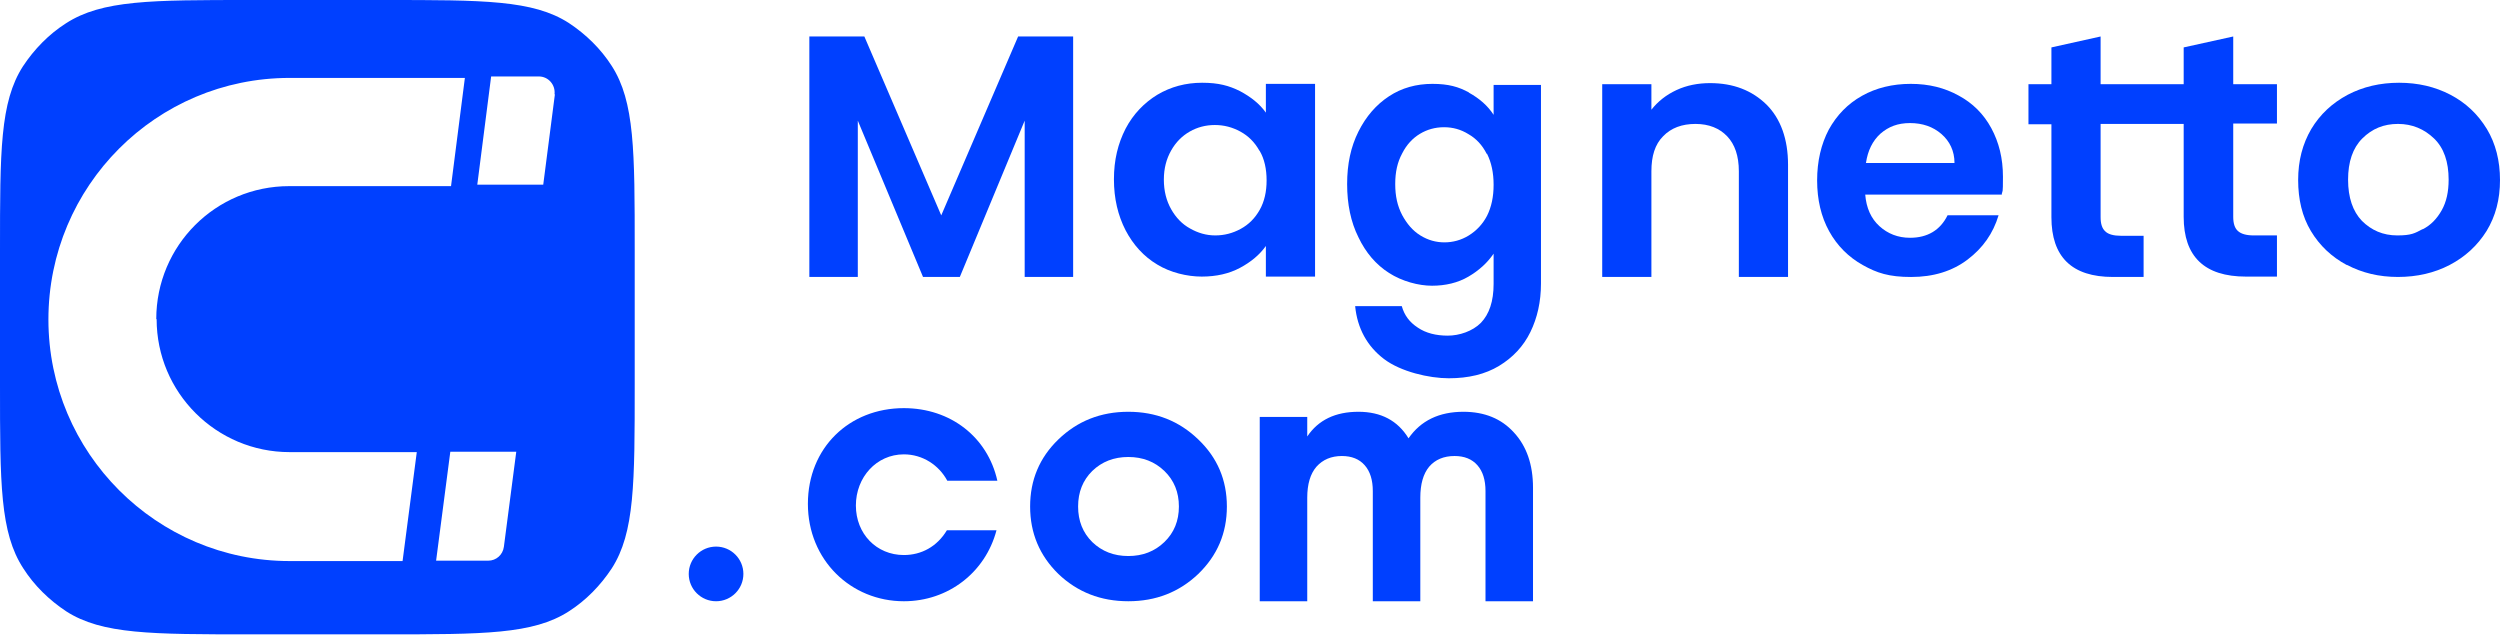 <svg xmlns="http://www.w3.org/2000/svg" width="1079" height="274" viewBox="0 0 1079 274" fill="none">
<path d="M166.063 0C208.68 0 230.068 -1.70965e-05 245.479 9.907C252.87 14.782 259.318 21.072 264.035 28.463C273.942 43.874 273.942 65.261 273.942 107.878V165.906C273.942 208.523 273.942 229.91 264.035 245.321C259.16 252.712 252.87 259.16 245.479 263.878C230.068 273.785 208.68 273.785 166.063 273.785H108.036C65.419 273.785 44.031 273.785 28.62 263.878C21.229 259.003 14.782 252.712 10.065 245.321C3.35254e-05 229.91 0 208.68 0 166.063V108.036C0 65.262 -1.85986e-05 44.031 9.907 28.62C14.782 21.229 21.072 14.782 28.463 10.065C44.031 -4.82152e-05 65.262 0 108.036 0H166.063ZM124.999 33.63C67.443 33.63 20.895 80.335 20.895 137.892C20.895 195.448 67.6 242.153 124.999 242.153H173.749L179.883 195.134H124.999C93.39 195.134 67.601 169.5 67.601 137.734H67.443C67.444 105.968 93.076 80.335 124.842 80.335H194.665L200.641 33.63H124.999ZM188.223 241.987H210.711C214.17 241.987 217.001 239.471 217.473 236.012L222.819 194.968H194.355L188.223 241.987ZM205.997 79.704H234.461L239.493 40.704H239.336C239.808 36.615 236.663 32.998 232.574 32.998H211.974L205.997 79.704Z" fill="#0040FF"/>
<path d="M463.167 15.746V119.536H442.252V52.073L414.26 119.536H398.377L370.228 52.073V119.536H349.312V15.746H373.058L406.24 92.96L439.421 15.746H463.01H463.167Z" fill="#0040FF"/>
<path d="M485.806 55.529C489.108 49.239 493.826 44.364 499.487 40.904C505.306 37.445 511.753 35.715 518.83 35.715C525.906 35.715 530.467 36.973 535.185 39.332C539.902 41.848 543.677 44.836 546.35 48.61V36.187H567.58V119.376H546.35V106.166C543.677 109.941 539.902 113.086 535.185 115.602C530.467 118.118 524.963 119.376 518.673 119.376C512.382 119.376 505.148 117.646 499.487 114.187C493.669 110.727 489.108 105.695 485.806 99.404C482.503 92.957 480.773 85.723 480.773 77.388C480.773 69.053 482.503 61.977 485.806 55.529ZM543.519 64.965C541.475 61.348 538.802 58.675 535.342 56.787C531.882 54.9 528.265 53.957 524.334 53.957C520.402 53.957 516.786 54.9 513.483 56.787C510.181 58.675 507.507 61.348 505.463 64.965C503.419 68.582 502.318 72.67 502.318 77.545C502.318 82.42 503.419 86.666 505.463 90.283C507.507 93.9 510.181 96.731 513.64 98.618C516.943 100.505 520.56 101.606 524.491 101.606C528.423 101.606 532.04 100.662 535.499 98.775C538.959 96.888 541.632 94.215 543.677 90.598C545.721 86.981 546.664 82.735 546.664 77.86C546.664 72.985 545.721 68.582 543.677 65.122L543.519 64.965Z" fill="#0040FF"/>
<path d="M633.946 39.971C638.506 42.488 642.123 45.633 644.64 49.564V36.669H665.083V122.375C665.083 130.237 663.51 137.157 660.523 143.29C657.535 149.423 652.974 154.298 646.998 157.915C641.023 161.532 633.789 163.262 625.297 163.262C616.805 163.262 604.539 160.431 597.305 154.927C590.071 149.423 585.825 141.717 584.882 132.125H605.011C606.111 136.056 608.313 139.044 611.93 141.403C615.39 143.762 619.793 144.862 624.825 144.862C629.857 144.862 635.519 142.975 639.136 139.358C642.752 135.584 644.64 130.08 644.64 122.532V109.479C641.966 113.411 638.349 116.713 633.789 119.387C629.228 122.06 623.882 123.318 618.063 123.318C612.244 123.318 605.168 121.431 599.507 117.814C593.845 114.197 589.442 109.008 586.297 102.403C582.994 95.798 581.422 88.092 581.422 79.443C581.422 70.794 582.994 63.403 586.297 56.798C589.599 50.193 594.003 45.161 599.507 41.544C605.011 37.927 611.301 36.197 618.22 36.197C625.14 36.197 629.543 37.455 634.103 39.971H633.946ZM641.652 66.391C639.765 62.617 637.091 59.786 633.789 57.899C630.486 55.855 627.027 54.911 623.252 54.911C619.478 54.911 616.019 55.855 612.873 57.742C609.728 59.629 607.055 62.459 605.168 66.234C603.123 70.008 602.18 74.254 602.18 79.443C602.18 84.633 603.123 88.879 605.168 92.81C607.212 96.584 609.728 99.572 613.031 101.617C616.333 103.661 619.793 104.604 623.41 104.604C627.027 104.604 630.644 103.661 633.946 101.617C637.248 99.572 639.922 96.742 641.809 93.125C643.696 89.35 644.64 84.947 644.64 79.758C644.64 74.568 643.696 70.165 641.809 66.391H641.652Z" fill="#0040FF"/>
<path d="M762.439 45.151C768.572 51.284 771.717 60.091 771.717 71.099V119.534H750.487V73.929C750.487 67.325 748.757 62.292 745.455 58.833C742.153 55.373 737.592 53.486 731.774 53.486C725.955 53.486 721.237 55.216 717.778 58.833C714.318 62.292 712.745 67.325 712.745 73.929V119.534H691.516V36.345H712.745V47.353C715.576 43.736 719.193 40.905 723.596 38.861C727.999 36.817 732.874 35.873 738.064 35.873C748.128 35.873 756.149 39.018 762.439 45.151Z" fill="#0040FF"/>
<path d="M864.16 83.981H805.031C805.503 89.777 807.548 94.321 811.164 97.611C814.781 100.901 819.185 102.624 824.374 102.624C831.923 102.624 837.427 99.334 840.572 92.911H862.588C860.229 100.744 855.826 107.011 849.221 112.024C842.616 117.037 834.439 119.544 824.846 119.544C815.253 119.544 810.064 117.821 803.931 114.374C797.798 110.927 792.923 106.071 789.463 99.804C786.003 93.537 784.273 86.174 784.273 77.871C784.273 69.567 786.003 62.204 789.306 55.937C792.765 49.671 797.483 44.814 803.616 41.367C809.749 37.921 816.826 36.197 824.689 36.197C832.552 36.197 839.314 37.921 845.289 41.211C851.423 44.501 856.14 49.201 859.443 55.311C862.745 61.421 864.475 68.314 864.475 76.304C864.475 84.294 864.318 81.787 863.846 84.137L864.16 83.981ZM843.56 70.351C843.56 65.181 841.515 60.951 837.898 57.817C834.281 54.684 829.721 53.117 824.374 53.117C819.027 53.117 815.096 54.684 811.636 57.661C808.177 60.794 806.132 65.024 805.346 70.351H843.717H843.56Z" fill="#0040FF"/>
<path d="M982.734 53.645V36.347H963.863V15.746L942.476 20.464V36.347H935.871H906.621V15.746L885.392 20.464V36.347H875.484V53.645H885.392V93.746C885.392 110.887 894.198 119.536 911.968 119.536H925.178V101.766H915.428C912.283 101.766 909.924 101.137 908.666 99.879C907.25 98.621 906.621 96.577 906.621 93.746V53.488H932.412H942.476V93.589C942.476 110.73 951.44 119.379 969.367 119.379H982.734V101.609H972.827C969.525 101.609 967.323 100.98 965.908 99.722C964.492 98.464 963.863 96.419 963.863 93.589V53.331H982.734V53.645Z" fill="#0040FF"/>
<path d="M1012.8 114.344C1006.35 110.884 1001.16 106.009 997.387 99.719C993.613 93.428 991.883 86.037 991.883 77.703C991.883 69.368 993.77 62.134 997.544 55.687C1001.32 49.396 1006.51 44.521 1013.27 40.904C1019.87 37.445 1027.27 35.715 1035.44 35.715C1043.62 35.715 1051.01 37.445 1057.62 40.904C1064.22 44.364 1069.41 49.239 1073.34 55.687C1077.12 61.977 1079 69.368 1079 77.703C1079 86.037 1077.12 93.271 1073.19 99.719C1069.25 106.009 1063.91 110.884 1057.3 114.344C1050.7 117.803 1043.15 119.533 1034.97 119.533C1026.79 119.533 1019.56 117.803 1012.96 114.344H1012.8ZM1045.67 98.933C1049.12 97.203 1051.8 94.372 1053.84 90.755C1055.89 87.138 1056.83 82.735 1056.83 77.545C1056.83 69.84 1054.79 63.864 1050.54 59.775C1046.29 55.687 1041.1 53.485 1034.97 53.485C1028.84 53.485 1023.81 55.529 1019.56 59.775C1015.47 63.864 1013.43 69.84 1013.43 77.545C1013.43 85.251 1015.47 91.227 1019.4 95.316C1023.49 99.404 1028.52 101.606 1034.66 101.606C1040.79 101.606 1042.21 100.662 1045.51 98.933H1045.67Z" fill="#0040FF"/>
<path d="M309.052 259.499C315.566 259.499 320.846 254.218 320.846 247.704C320.846 241.191 315.566 235.91 309.052 235.91C302.538 235.91 297.258 241.191 297.258 247.704C297.258 254.218 302.538 259.499 309.052 259.499Z" fill="#0040FF"/>
<path d="M517.16 247.726C508.92 255.573 498.86 259.497 486.981 259.497C475.102 259.497 465.042 255.573 456.802 247.726C448.668 239.776 444.602 230.07 444.602 218.61C444.602 207.149 448.668 197.495 456.802 189.648C465.042 181.698 475.102 177.723 486.981 177.723C498.86 177.723 508.92 181.698 517.16 189.648C525.401 197.495 529.521 207.149 529.521 218.61C529.521 230.07 525.401 239.776 517.16 247.726ZM471.41 233.942C475.583 237.969 480.774 239.982 486.981 239.982C493.188 239.982 498.378 237.969 502.552 233.942C506.726 229.916 508.813 224.805 508.813 218.61C508.813 212.415 506.726 207.304 502.552 203.277C498.378 199.25 493.188 197.237 486.981 197.237C480.774 197.237 475.583 199.25 471.41 203.277C467.343 207.304 465.31 212.415 465.31 218.61C465.31 224.805 467.343 229.916 471.41 233.942Z" fill="#0040FF"/>
<path d="M631.604 177.723C640.718 177.723 647.977 180.692 653.381 186.632C658.891 192.571 661.646 200.526 661.646 210.496V259.497H641.142V211.928C641.142 207.155 639.976 203.443 637.645 200.791C635.313 198.14 632.028 196.814 627.789 196.814C623.127 196.814 619.471 198.352 616.822 201.428C614.278 204.503 613.007 208.958 613.007 214.791V259.497H592.502V211.928C592.502 207.155 591.336 203.443 589.005 200.791C586.674 198.14 583.388 196.814 579.15 196.814C574.593 196.814 570.937 198.352 568.182 201.428C565.533 204.503 564.208 208.958 564.208 214.791V259.497H543.703V179.95H564.208V188.382C568.977 181.276 576.342 177.723 586.303 177.723C596.052 177.723 603.258 181.541 607.92 189.177C613.219 181.541 621.113 177.723 631.604 177.723Z" fill="#0040FF"/>
<path fill-rule="evenodd" clip-rule="evenodd" d="M430.462 207.496H408.864C405.212 200.7 398.182 196.099 390.11 196.099C378.277 196.099 369.399 205.986 369.399 218.182C369.399 230.378 378.277 239.553 390.11 239.553C397.604 239.553 404.393 235.991 408.678 228.867H427.961H430.086C425.304 247.074 409.218 259.499 390.11 259.499C367.233 259.499 348.688 241.69 348.688 217.469C348.688 193.249 366.542 176.152 390.11 176.152C410.29 176.152 426.281 188.687 430.462 207.496Z" fill="#0040FF"/>
</svg>
